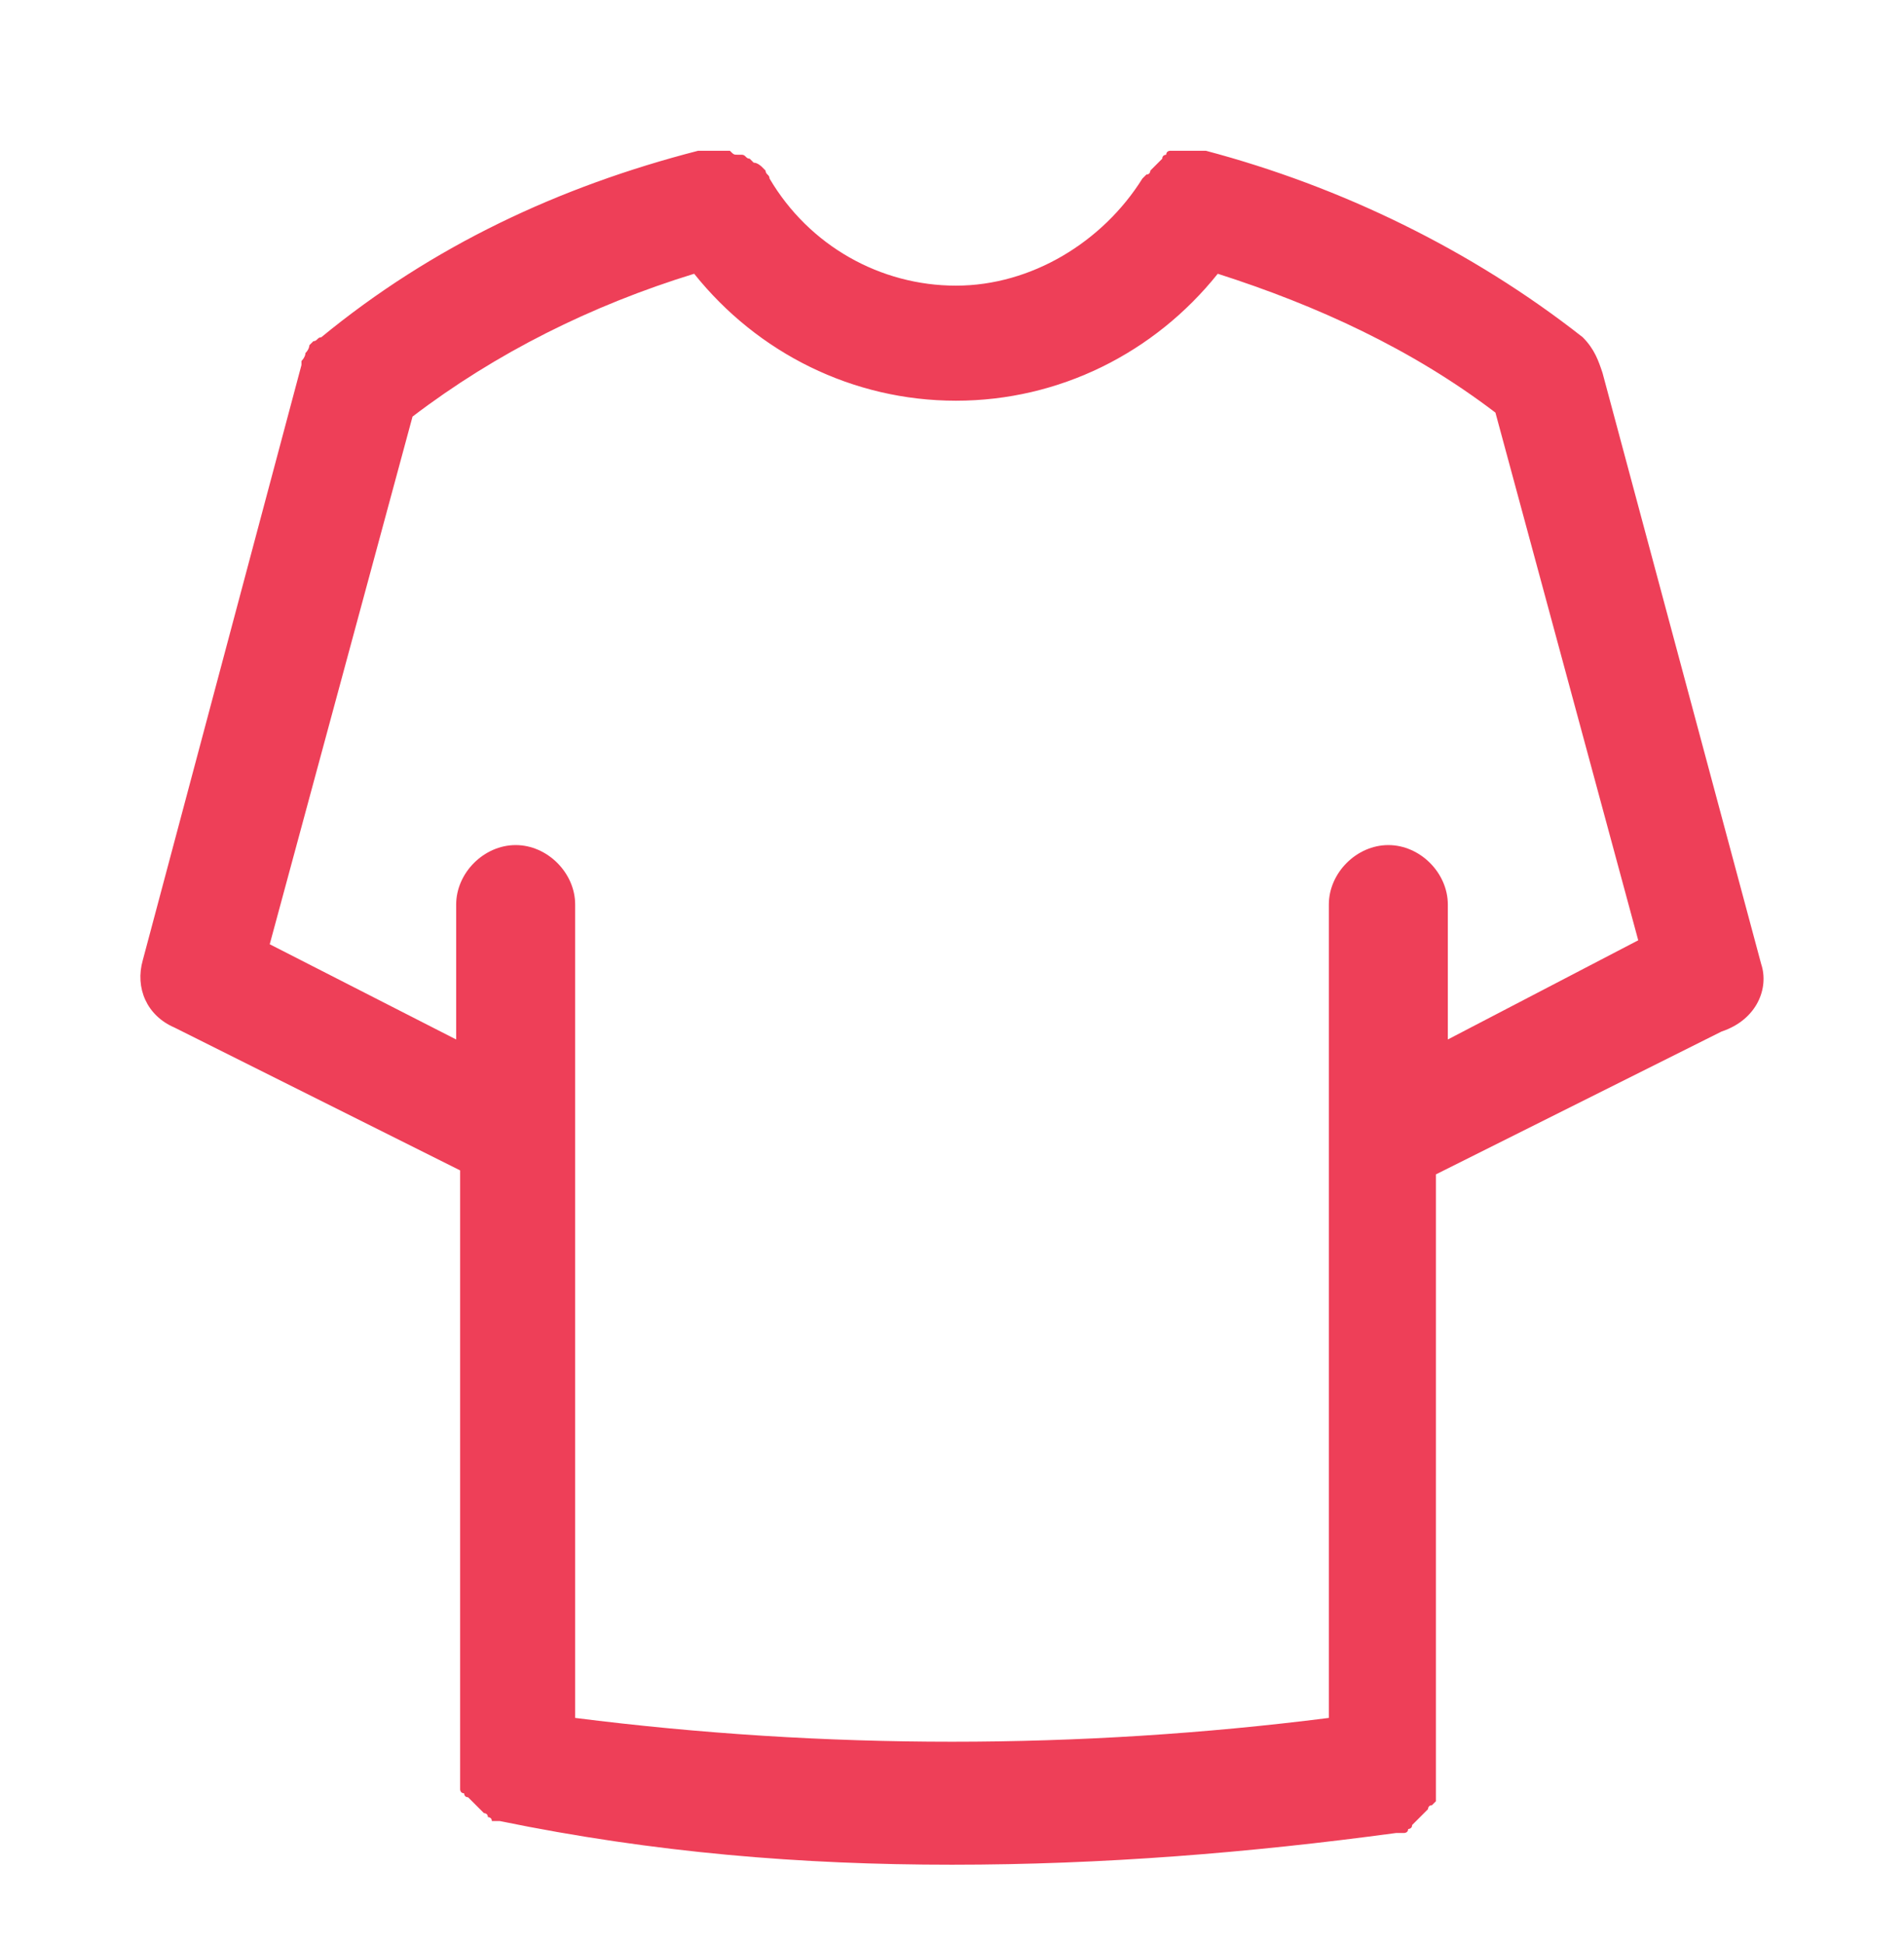 <?xml version="1.0" encoding="UTF-8"?>
<!-- Generator: Adobe Illustrator 26.3.1, SVG Export Plug-In . SVG Version: 6.00 Build 0)  -->
<svg xmlns="http://www.w3.org/2000/svg" xmlns:xlink="http://www.w3.org/1999/xlink" id="Layer_1" x="0px" y="0px" viewBox="0 0 48 49" style="enable-background:new 0 0 48 49;" xml:space="preserve" fill="#ee3f58" data-library="gosweb_dou" data-icon="odezhda_i_obuv" data-color="#ee3f58">
<path class="st0" d="M44.4,24.3l-4-14.9c-0.1-0.3-0.2-0.6-0.5-0.9c-2.8-2.2-6.1-3.8-9.5-4.7c0,0,0,0-0.1,0c-0.1,0-0.1,0-0.2,0  c0,0-0.1,0-0.1,0c0,0-0.1,0-0.1,0c-0.1,0-0.1,0-0.2,0c0,0-0.1,0-0.1,0c0,0-0.1,0-0.1,0c0,0-0.1,0-0.1,0.1c0,0-0.1,0-0.1,0.1  c0,0-0.1,0.1-0.1,0.1c0,0-0.1,0.1-0.1,0.1c0,0-0.1,0.1-0.1,0.1c0,0,0,0.1-0.1,0.1c0,0,0,0-0.1,0.1c-1,1.6-2.8,2.7-4.7,2.7  s-3.7-1-4.7-2.7c0,0,0,0,0,0c0-0.1-0.1-0.1-0.1-0.2c0,0,0,0-0.1-0.1c0,0-0.1-0.1-0.2-0.1c0,0,0,0-0.1-0.1c-0.1,0-0.1-0.1-0.2-0.1  c0,0-0.1,0-0.1,0c-0.1,0-0.1,0-0.2-0.1c0,0-0.1,0-0.1,0c-0.1,0-0.1,0-0.2,0c0,0-0.1,0-0.1,0c0,0-0.1,0-0.1,0c-0.1,0-0.1,0-0.2,0  c0,0,0,0-0.1,0c-3.5,0.9-6.7,2.4-9.5,4.7c0,0,0,0,0,0C8,8.5,8,8.6,7.9,8.6c0,0,0,0-0.1,0.1C7.8,8.7,7.8,8.8,7.7,8.9c0,0,0,0,0,0  c0,0.1-0.1,0.2-0.1,0.2c0,0,0,0,0,0c0,0,0,0.1,0,0.1l-4,15c-0.2,0.7,0.1,1.4,0.8,1.7l7.2,3.6v15.1c0,0,0,0,0,0c0,0.1,0,0.1,0,0.2  c0,0,0,0.1,0,0.1c0,0,0,0.1,0,0.1c0,0,0,0.1,0,0.1c0,0,0,0.1,0.1,0.1c0,0,0,0.1,0.1,0.1c0,0,0.1,0.1,0.1,0.1c0,0,0.1,0.1,0.1,0.1  c0,0,0.1,0.1,0.1,0.1c0,0,0.1,0.1,0.1,0.1c0,0,0.1,0,0.1,0.1c0,0,0.1,0,0.1,0.1c0,0,0.1,0,0.1,0c0,0,0.1,0,0.1,0c0,0,0,0,0,0  C16.5,46.7,20.2,47,24,47c3.8,0,7.5-0.3,11.2-0.8c0,0,0,0,0,0c0.1,0,0.1,0,0.1,0c0,0,0.1,0,0.1,0c0,0,0.1,0,0.1-0.1  c0,0,0.1,0,0.1-0.1c0,0,0.1-0.1,0.1-0.1c0,0,0.1-0.1,0.1-0.1c0,0,0.1-0.1,0.1-0.1c0,0,0.1-0.1,0.1-0.1c0,0,0-0.1,0.1-0.1  c0,0,0.1-0.1,0.1-0.1c0,0,0-0.1,0-0.1c0-0.1,0-0.1,0-0.2c0,0,0-0.1,0-0.1c0-0.1,0-0.1,0-0.2c0,0,0,0,0,0V29.6l7.2-3.6  C44.3,25.7,44.6,24.9,44.4,24.3z M36.5,26.2v-3.4c0-0.8-0.7-1.5-1.5-1.5s-1.5,0.7-1.5,1.5v20.5c-6.3,0.8-12.7,0.8-19,0V22.8  c0-0.8-0.7-1.5-1.5-1.5s-1.5,0.7-1.5,1.5v3.4l-4.7-2.4l3.6-13.3c2.1-1.6,4.5-2.8,7.1-3.6c1.6,2,4,3.2,6.6,3.2c2.6,0,5-1.2,6.6-3.2  c2.5,0.8,4.9,1.9,7,3.5l3.6,13.3L36.5,26.2z"></path>
</svg>
